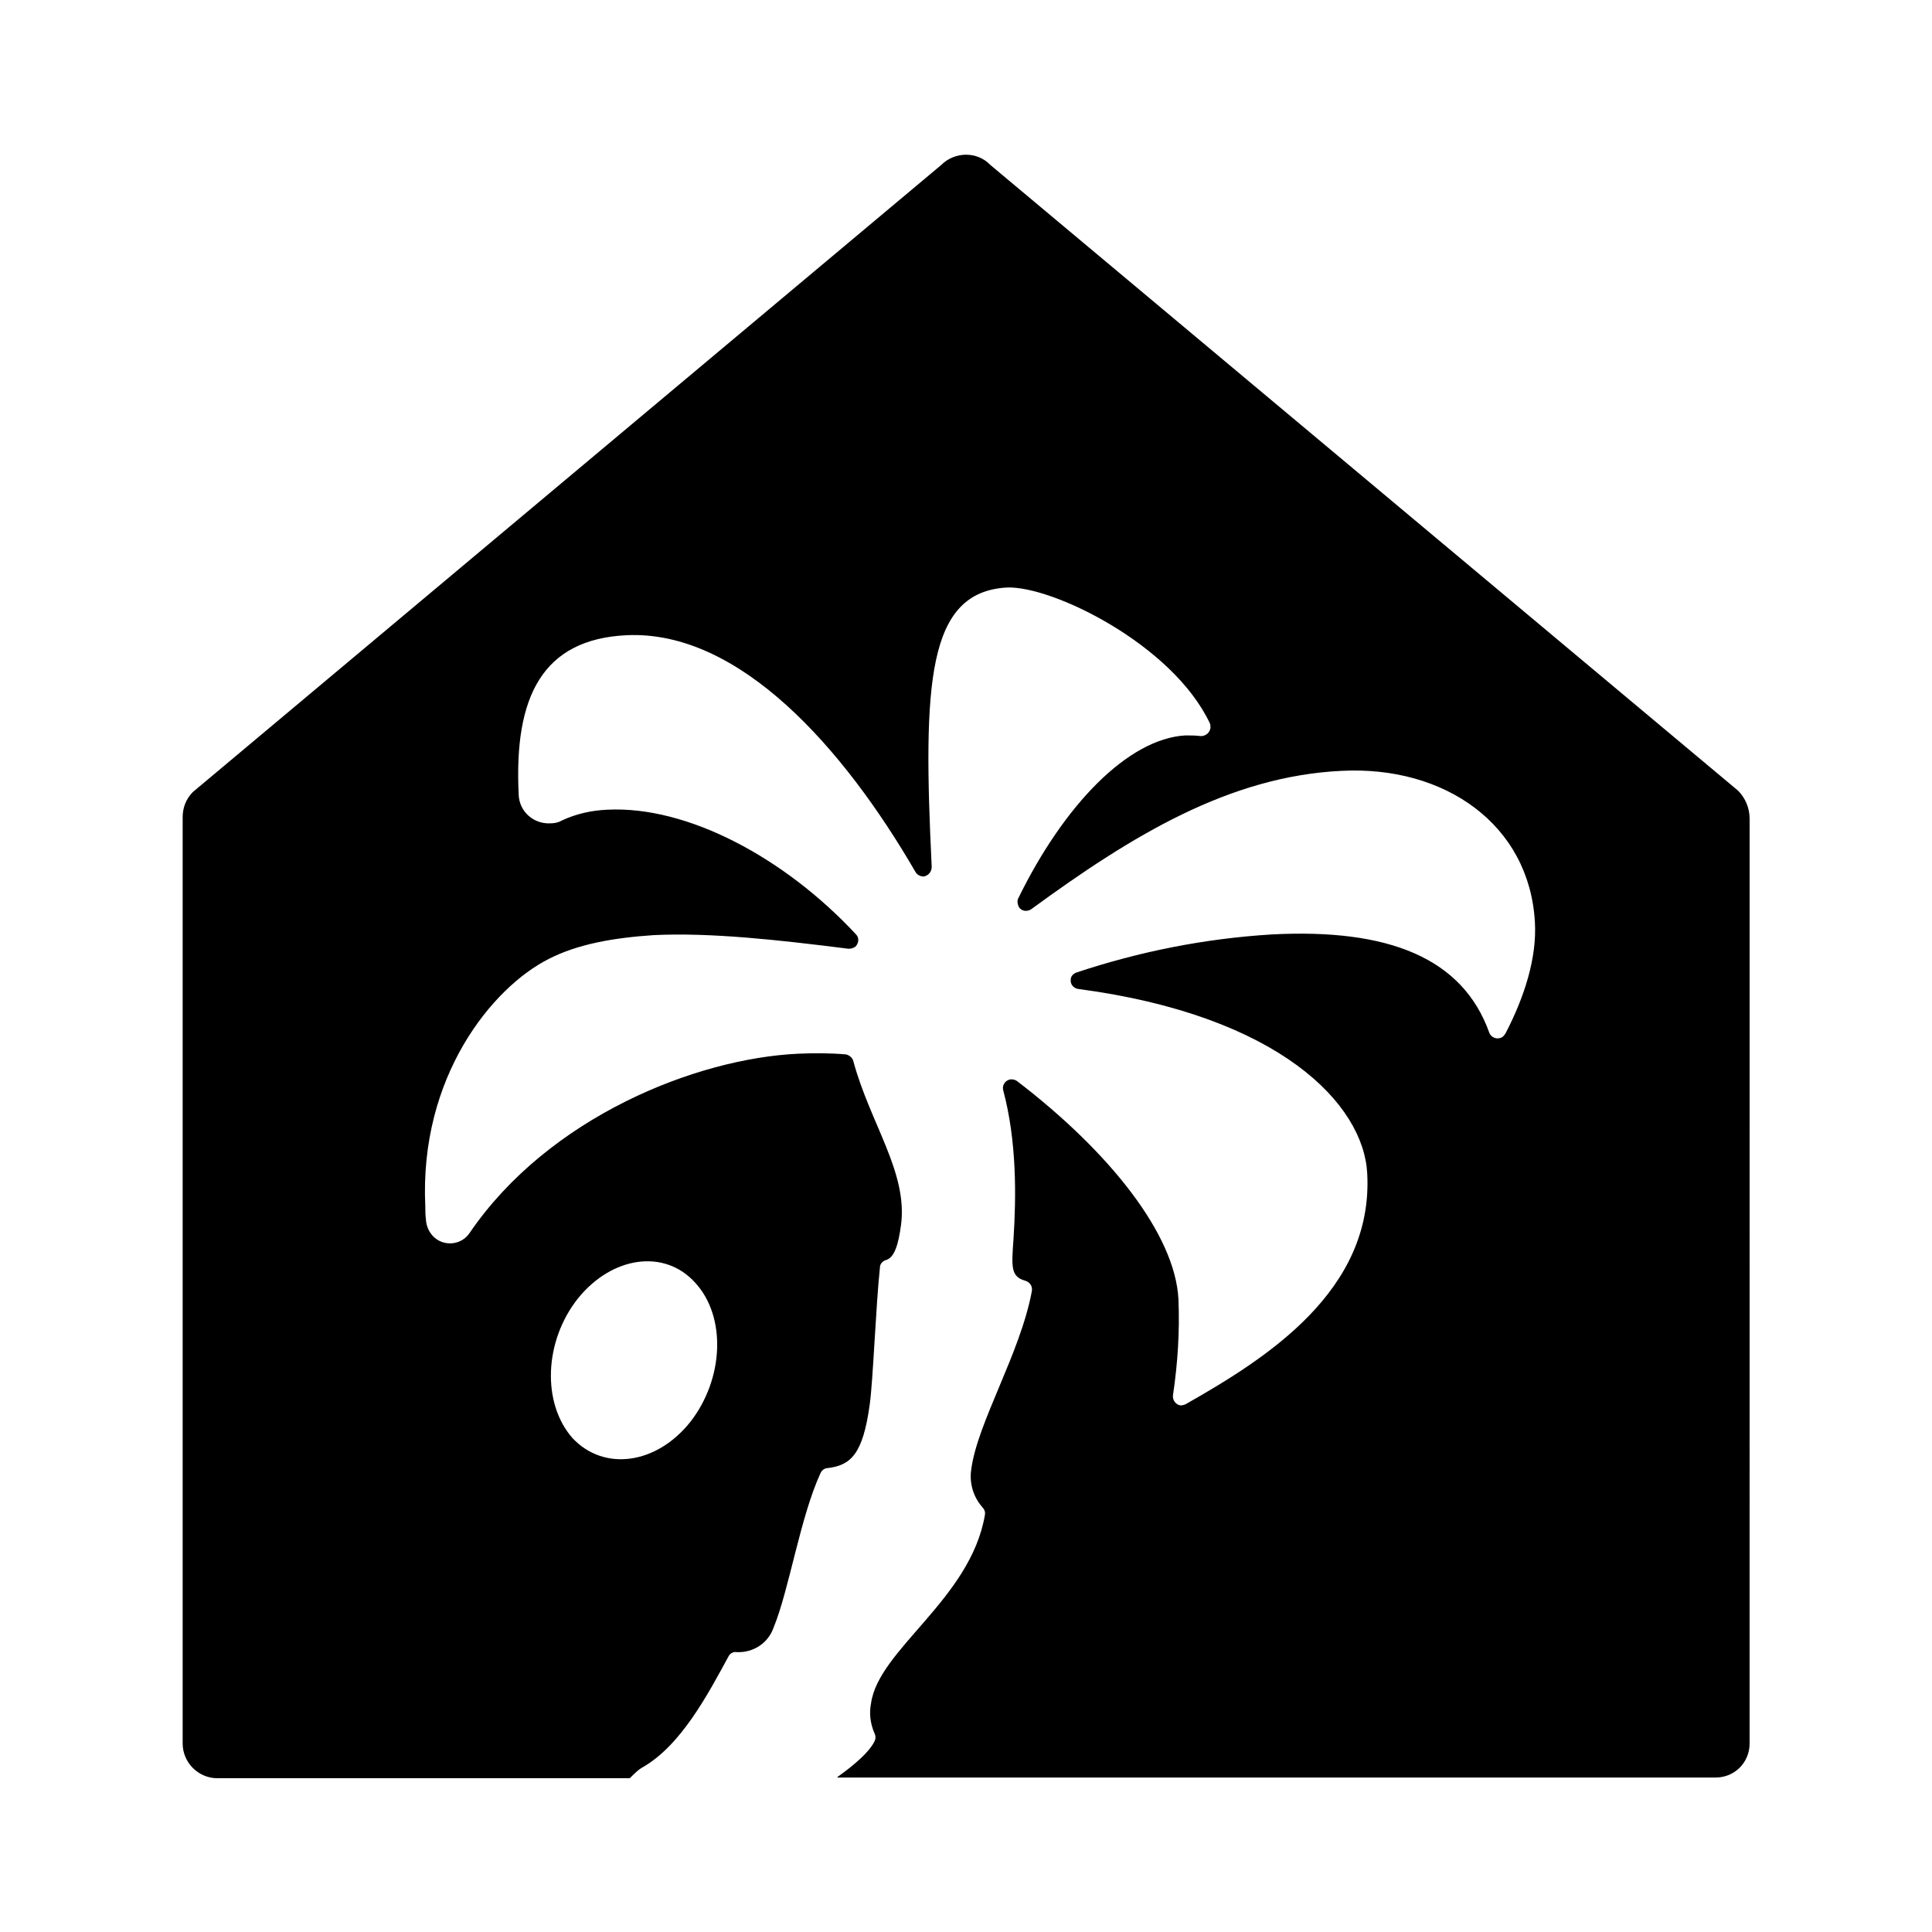<svg id="icon" xmlns="http://www.w3.org/2000/svg" viewBox="0 0 283.46 283.46">
  <path d="m138.1 24.2-109.8 92c-1 1-1.5 2.3-1.5 3.7v135.9c0 2.8 2.3 5.1 5.1 5.1h60.5c.6-.6 1.2-1.2 1.7-1.5 5.8-3.2 9.8-10.9 12.8-16.4.2-.4.7-.7 1.2-.6 2.4.1 4.6-1.3 5.4-3.6 2.3-5.6 3.9-16.2 6.9-22.7.2-.4.6-.7 1-.7 3.4-.4 5.2-2 6.2-9.3.5-3.5.9-14.5 1.5-20.1 0-.5.3-.9.8-1.1 1.3-.3 1.9-2.2 2.3-5.2 1-7.7-4.5-14.8-7-24-.1-.5-.6-.9-1.1-1-2.3-.2-4.7-.2-7-.1-15 .7-36.6 9.3-48.2 26.3-.8 1.2-2.3 1.8-3.8 1.4-1.5-.4-2.5-1.8-2.6-3.3-.1-.8-.1-1.5-.1-2-.9-19 9.8-32.1 18.1-36.3 4.3-2.2 9.5-3.1 15.4-3.5 8.4-.4 18.3.7 28.6 2 .4 0 .7-.1 1-.3.5-.5.6-1.3.1-1.8-10.5-11.3-24.8-18.9-36.5-18.3-2.3.1-4.6.6-6.7 1.6-.5.3-1.1.4-1.7.4-2.4.1-4.5-1.7-4.6-4.2v-.1c-.7-14.3 3.5-22.7 15.8-23.3 16.6-.8 31.9 16.6 42.4 34.7.2.4.7.7 1.2.7.7-.1 1.2-.7 1.2-1.4-1.3-26.9-.7-40.3 11-41 6.6-.3 24.3 8.3 29.8 19.9.1.2.1.4.1.7-.1.7-.7 1.2-1.4 1.2-.8-.1-1.5-.1-2.3-.1-8.4.5-17.8 10.2-24.5 23.9-.2.4-.1.9.1 1.3.4.6 1.2.7 1.8.3 14.9-10.9 29.1-19.5 45.5-20.3 15.2-.8 27.6 7.9 28.4 22.2.3 5.2-1.5 10.9-4.3 16.3-.2.3-.4.6-.8.7-.7.2-1.4-.2-1.6-.8-3.9-10.9-14.7-15.3-31.9-14.4-9.8.6-19.4 2.5-28.7 5.6-.5.2-.8.6-.8 1-.1.7.4 1.3 1.1 1.4 29.5 3.9 41.9 16.9 42.4 27.1.9 17.2-14.8 27.1-26.6 33.8-.2.1-.5.2-.8.2-.7-.1-1.2-.8-1.1-1.5.7-4.7 1-9.4.8-14.1-.5-9.5-10.1-21.6-23.7-32-.3-.2-.7-.3-1.1-.2-.7.2-1.1.9-.9 1.6 2 7.5 1.9 15.6 1.5 21.8-.3 4.1-.4 5.5 1.7 6.1.7.2 1.1.8 1 1.5-1.7 9.2-8 19.3-8.9 26.2-.3 2 .3 4 1.6 5.5.3.3.5.7.4 1.2-2.1 12.3-15.6 19.7-16.7 27.6-.3 1.5-.1 3 .5 4.4.2.4.2.8 0 1.2-.8 1.6-2.9 3.4-5.4 5.2-.1 0 0 .1 0 .1h128.8c2.8 0 5-2.2 5-5V120.1c0-1.5-.6-3-1.7-4.1L145.3 24.2c-1.9-2-5.2-2-7.2 0zM84.8 190.5c5-6.2 12.7-7.3 17.2-2.3 4.6 5 4.2 14.1-.7 20.4-5 6.3-12.7 7.3-17.3 2.4-4.5-5.1-4.2-14.2.8-20.5z"/>
</svg>
